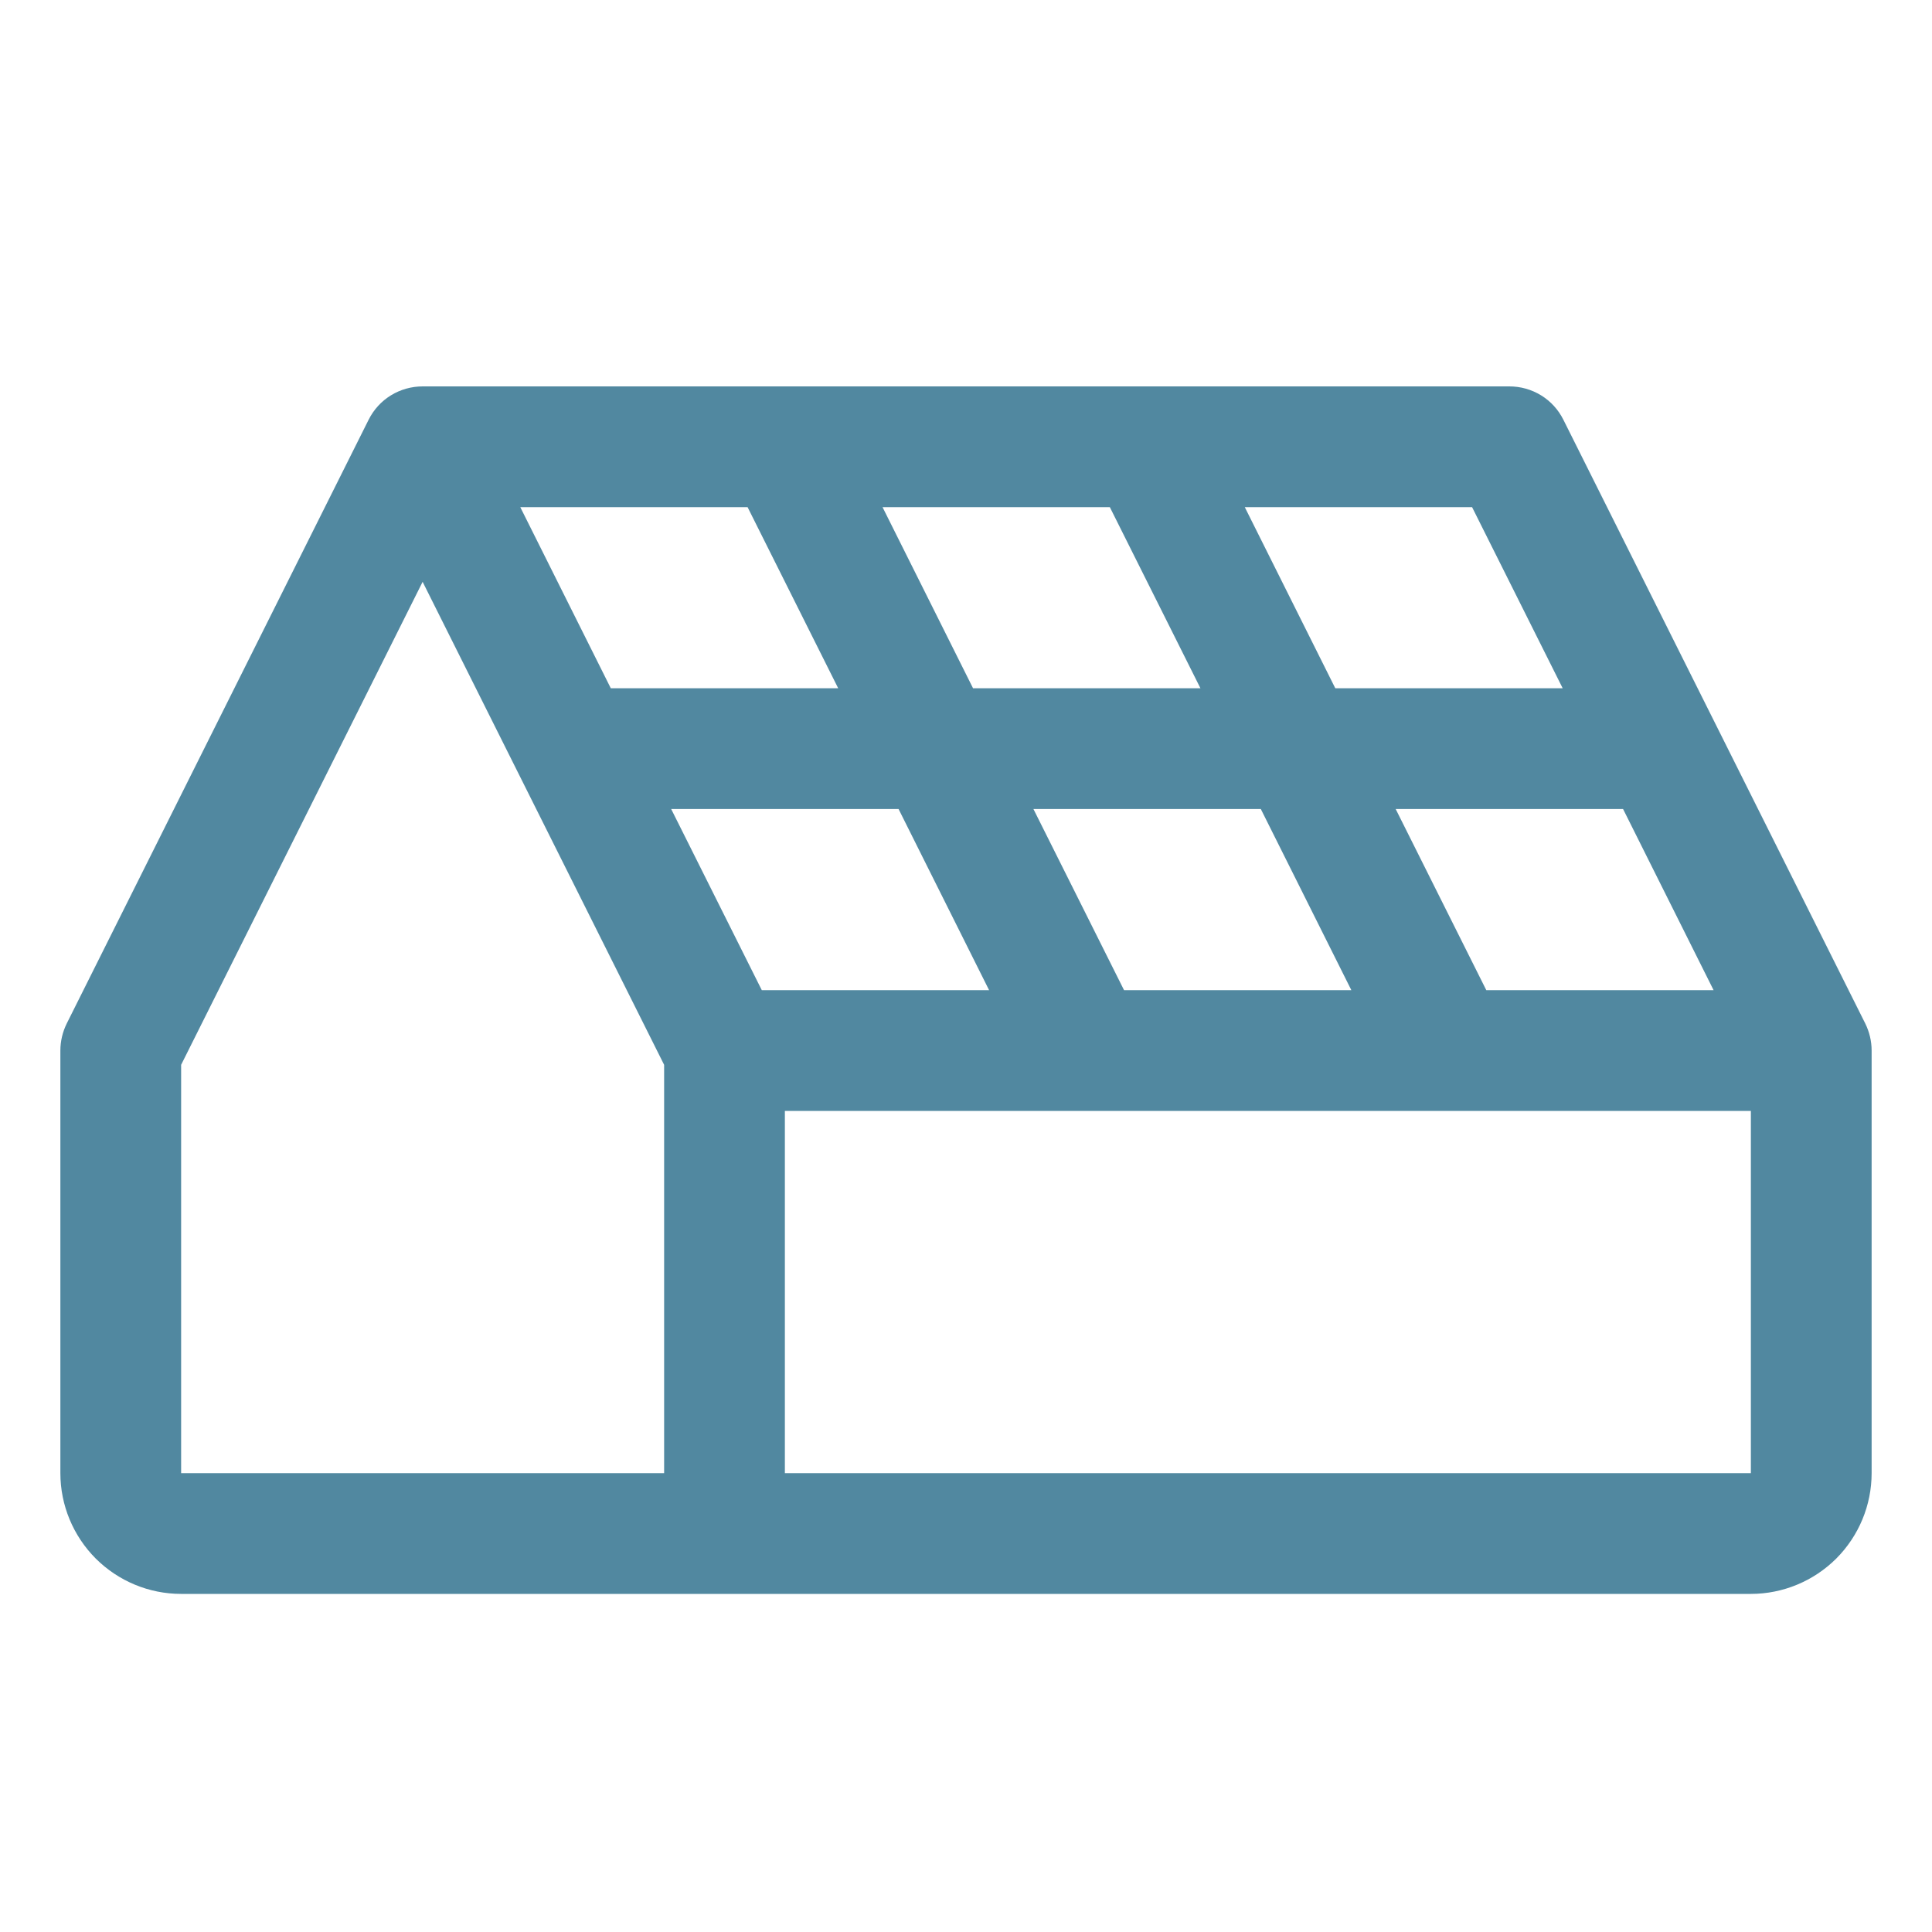 <svg width="20" height="20" viewBox="0 0 20 20" fill="none" xmlns="http://www.w3.org/2000/svg">
<path d="M19.309 10.595L16.184 4.345C16.132 4.241 16.053 4.154 15.954 4.093C15.855 4.032 15.741 4 15.625 4H4.375C4.259 4 4.145 4.032 4.046 4.093C3.947 4.154 3.868 4.241 3.816 4.345L0.691 10.595C0.648 10.682 0.625 10.778 0.625 10.875V15.25C0.625 15.582 0.757 15.899 0.991 16.134C1.226 16.368 1.543 16.5 1.875 16.5H18.125C18.456 16.5 18.774 16.368 19.009 16.134C19.243 15.899 19.375 15.582 19.375 15.25V10.875C19.375 10.778 19.352 10.682 19.309 10.595ZM7.739 5.25L8.677 7.125H6.323L5.386 5.25H7.739ZM11.489 5.25L12.427 7.125H10.073L9.136 5.25H11.489ZM7.886 10.25L6.948 8.375H9.302L10.239 10.25H7.886ZM11.636 10.25L10.698 8.375H13.052L13.989 10.25H11.636ZM15.386 10.25L14.448 8.375H16.802L17.739 10.25H15.386ZM16.177 7.125H13.823L12.886 5.25H15.239L16.177 7.125ZM1.875 11.023L4.375 6.023L6.875 11.023V15.25H1.875V11.023ZM8.125 15.25V11.5H18.125V15.25H8.125Z" fill="#5188A0"/>
</svg>
